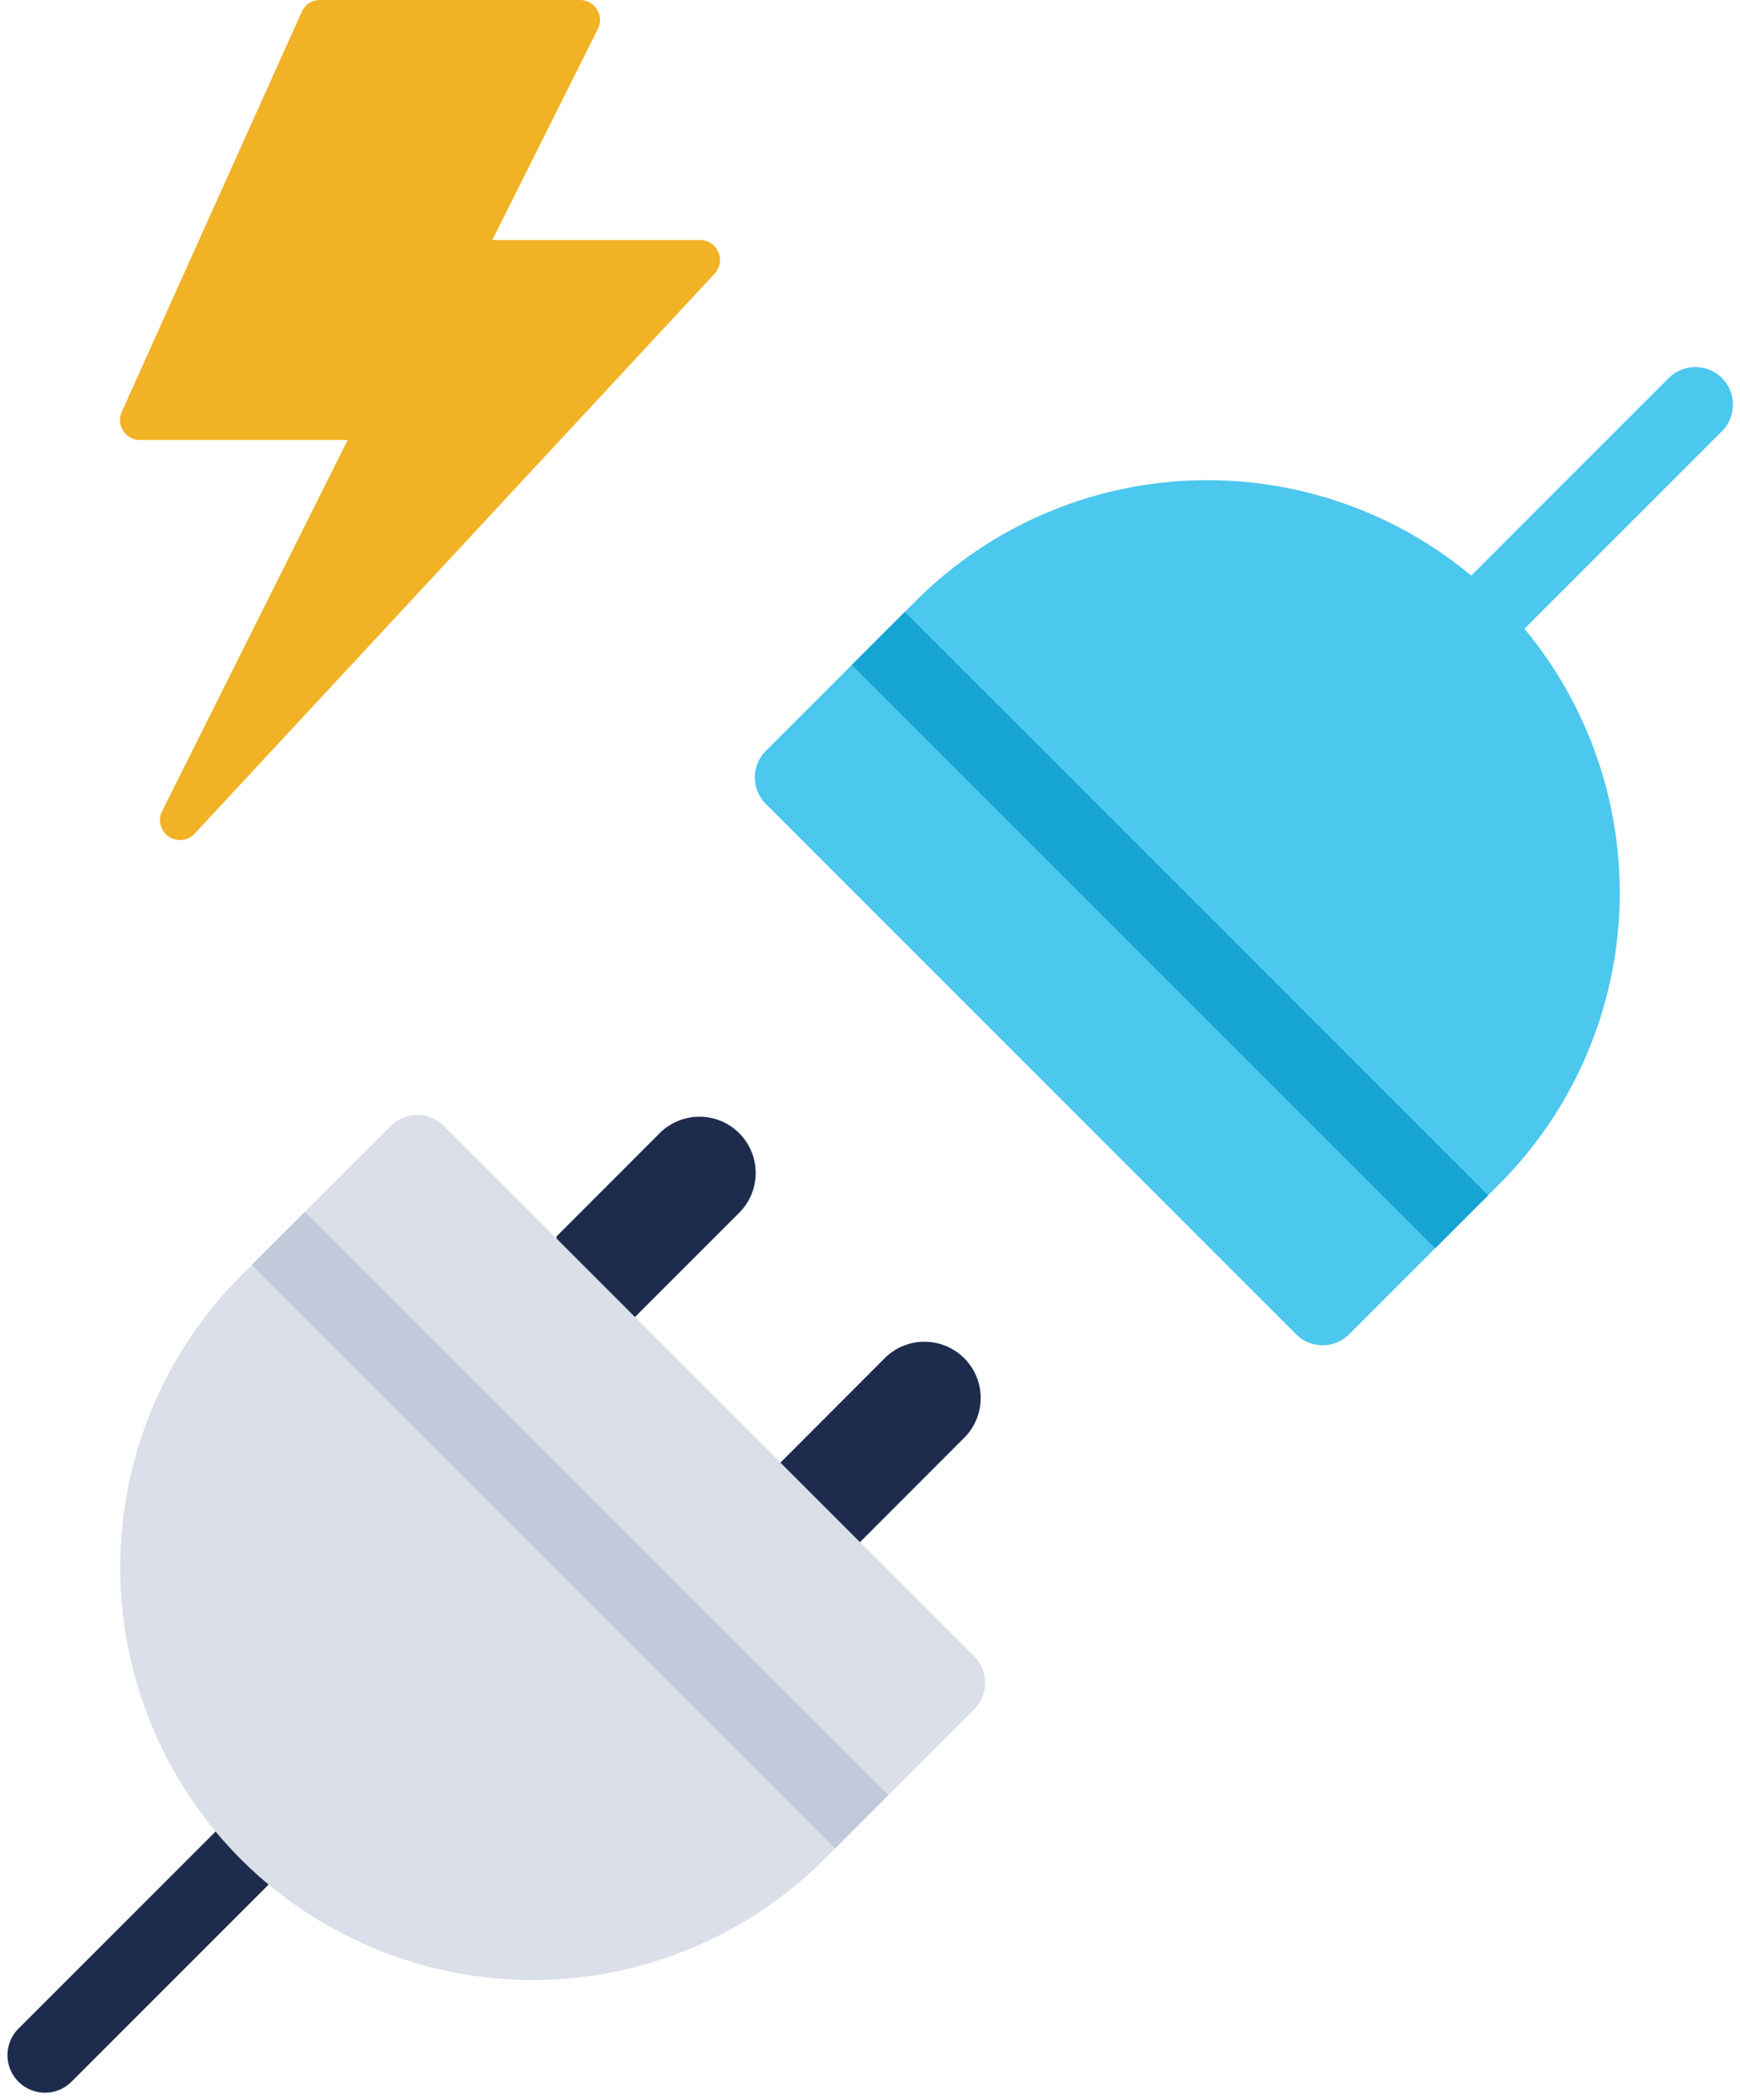 <svg width="58" height="70" xmlns="http://www.w3.org/2000/svg"><g fill-rule="nonzero" fill="none"><path d="M25.528 26.795l17.677 17.677a1.25 1.25 0 001.768 0l5-5a13.762 13.762 0 00.84-18.516l6.57-6.572a1.25 1.25 0 10-1.767-1.768l-6.572 6.572a13.75 13.75 0 00-18.516.84l-5 5a1.25 1.25 0 000 1.767z" fill="#4CC7EE"/><path fill="#16A5D3" d="M28.394 22.162l1.767-1.768 19.446 19.445-1.768 1.768z"/><path d="M50.814 20.954l6.57-6.57a1.25 1.25 0 10-1.768-1.768l-6.57 6.57a13.727 13.727 0 011.768 1.768z" fill="#4CC7EE"/><path d="M32.473 55.205L14.795 37.528a1.25 1.25 0 00-1.767 0l-5 5a13.762 13.762 0 00-.84 18.516L.616 67.616a1.25 1.25 0 101.768 1.768l6.572-6.572a13.75 13.75 0 0018.517-.84l5-5a1.25 1.25 0 000-1.767z" fill-opacity=".595" fill="#C1CADB"/><path fill="#C1CADB" d="M8.394 42.16l1.767-1.767 19.446 19.445-1.768 1.768z"/><path d="M6 28a.667.667 0 01-.596-.965l6.184-12.368H4.667a.667.667 0 01-.608-.94l6-13.334A.667.667 0 0110.667 0h8.666a.667.667 0 01.597.965L16.412 8h6.921a.666.666 0 01.489 1.12L6.489 27.787a.667.667 0 01-.49.213z" fill="#F1B226"/><path d="M7.186 61.046l-6.57 6.57a1.25 1.25 0 101.768 1.768l6.57-6.57a13.728 13.728 0 01-1.768-1.768zM18.558 41.29l2.607 2.608 3.446-3.447A1.875 1.875 0 1021.96 37.8l-3.415 3.416.013.075zM32.111 47.951A1.875 1.875 0 1029.46 45.3l-3.446 3.451 2.651 2.651 3.446-3.45z" fill="#1D2C4C"/></g></svg>